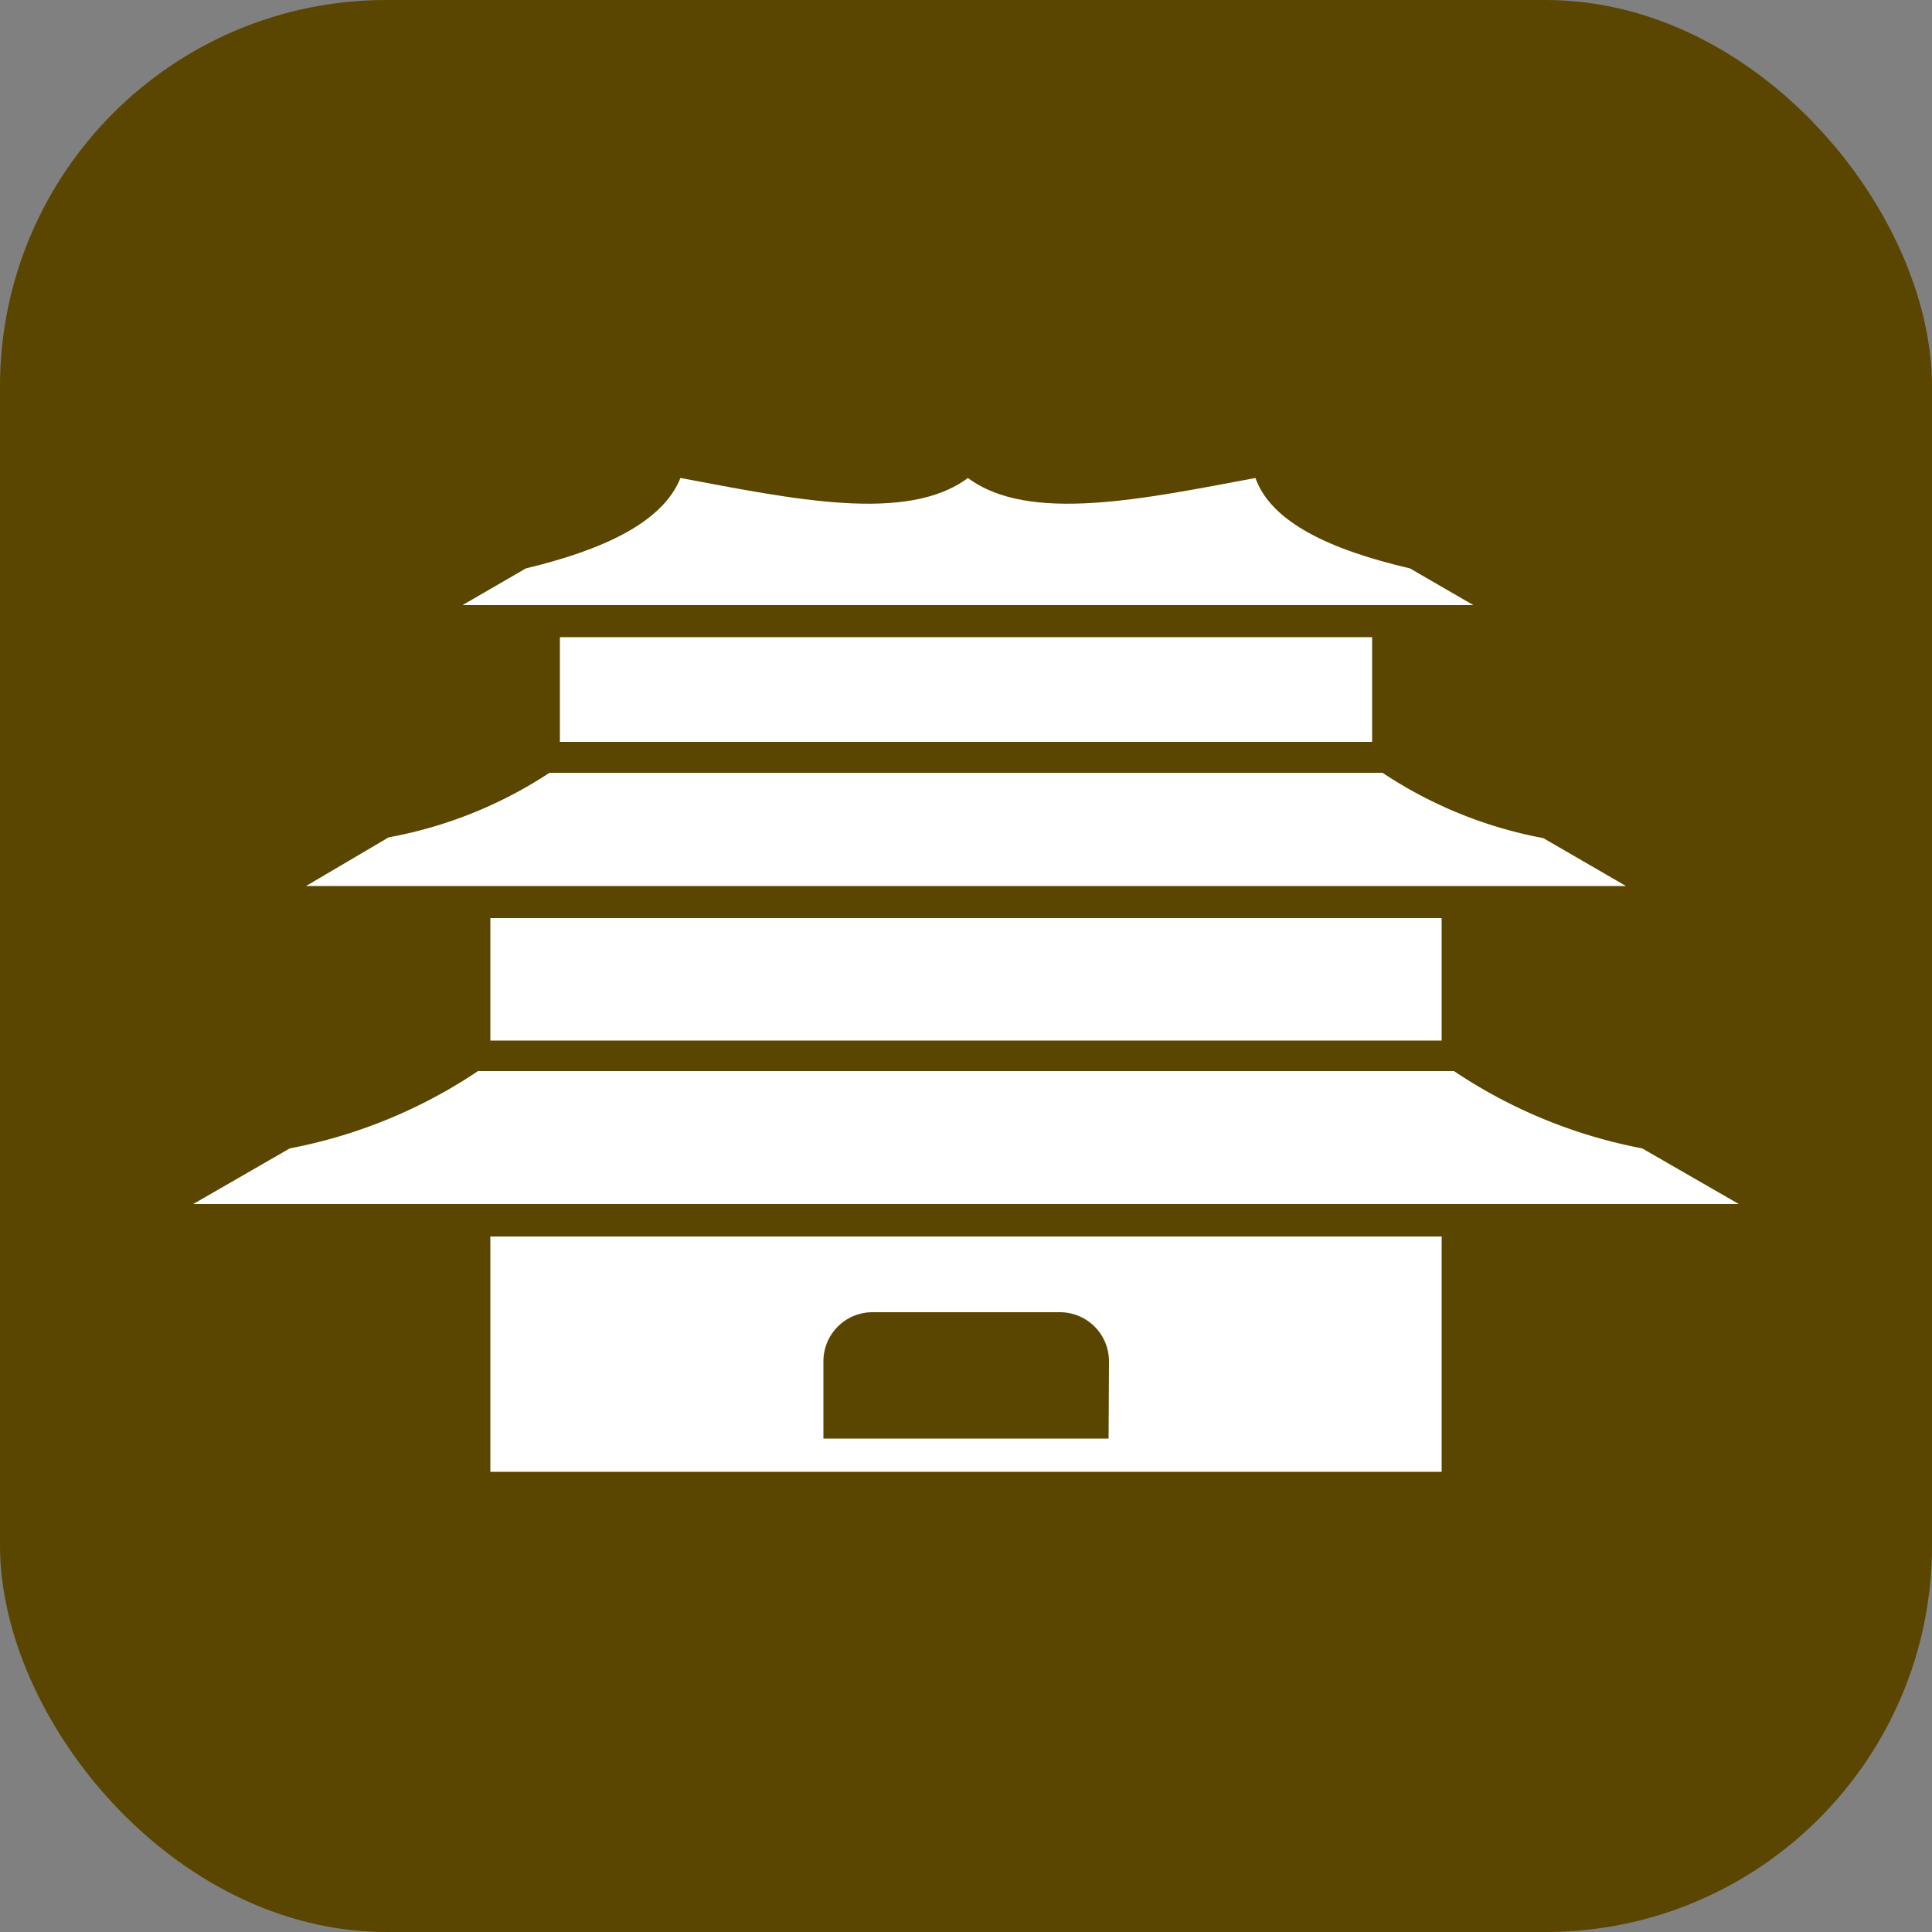 <svg xmlns="http://www.w3.org/2000/svg" viewBox="0 0 50 50"><rect x="0" y="0" width="50" height="50" fill="#808080" stroke="none"/><defs><style>.cls-1{fill:#5a4600;}.cls-2{fill:#fff;}</style></defs><title>ico_HI</title><g id="レイヤー_2" data-name="レイヤー 2"><g id="レイヤー_1-2" data-name="レイヤー 1"><g id="HI"><g id="BF"><rect class="cls-1" width="50" height="50" rx="10" ry="10"/></g><path class="cls-2" d="M36.49,14.71c-2.06-.48-3.59-1.19-4-2.34-2.89.54-5.86,1.18-7.44,0-1.58,1.18-4.55.54-7.44,0-.46,1.15-2,1.86-4,2.34l-1.64.95H38.13Z"/><path class="cls-2" d="M39.94,21.69A11.22,11.22,0,0,1,35.78,20H14.22a11.23,11.23,0,0,1-4.16,1.67L7.92,22.93H42.08Z"/><rect class="cls-2" x="14.49" y="16.49" width="21.02" height="2.71"/><path class="cls-2" d="M42.5,29.72a13.15,13.15,0,0,1-4.87-2H12.37a13.15,13.15,0,0,1-4.87,2L5,31.16H45Z"/><rect class="cls-2" x="12.69" y="23.76" width="24.62" height="3.17"/><path class="cls-2" d="M37.31,32H12.69v6.09H37.31Zm-8.62,5.23H21.31v-2a1.27,1.27,0,0,1,1.27-1.27h4.85a1.27,1.27,0,0,1,1.27,1.27Z"/></g></g></g></svg>